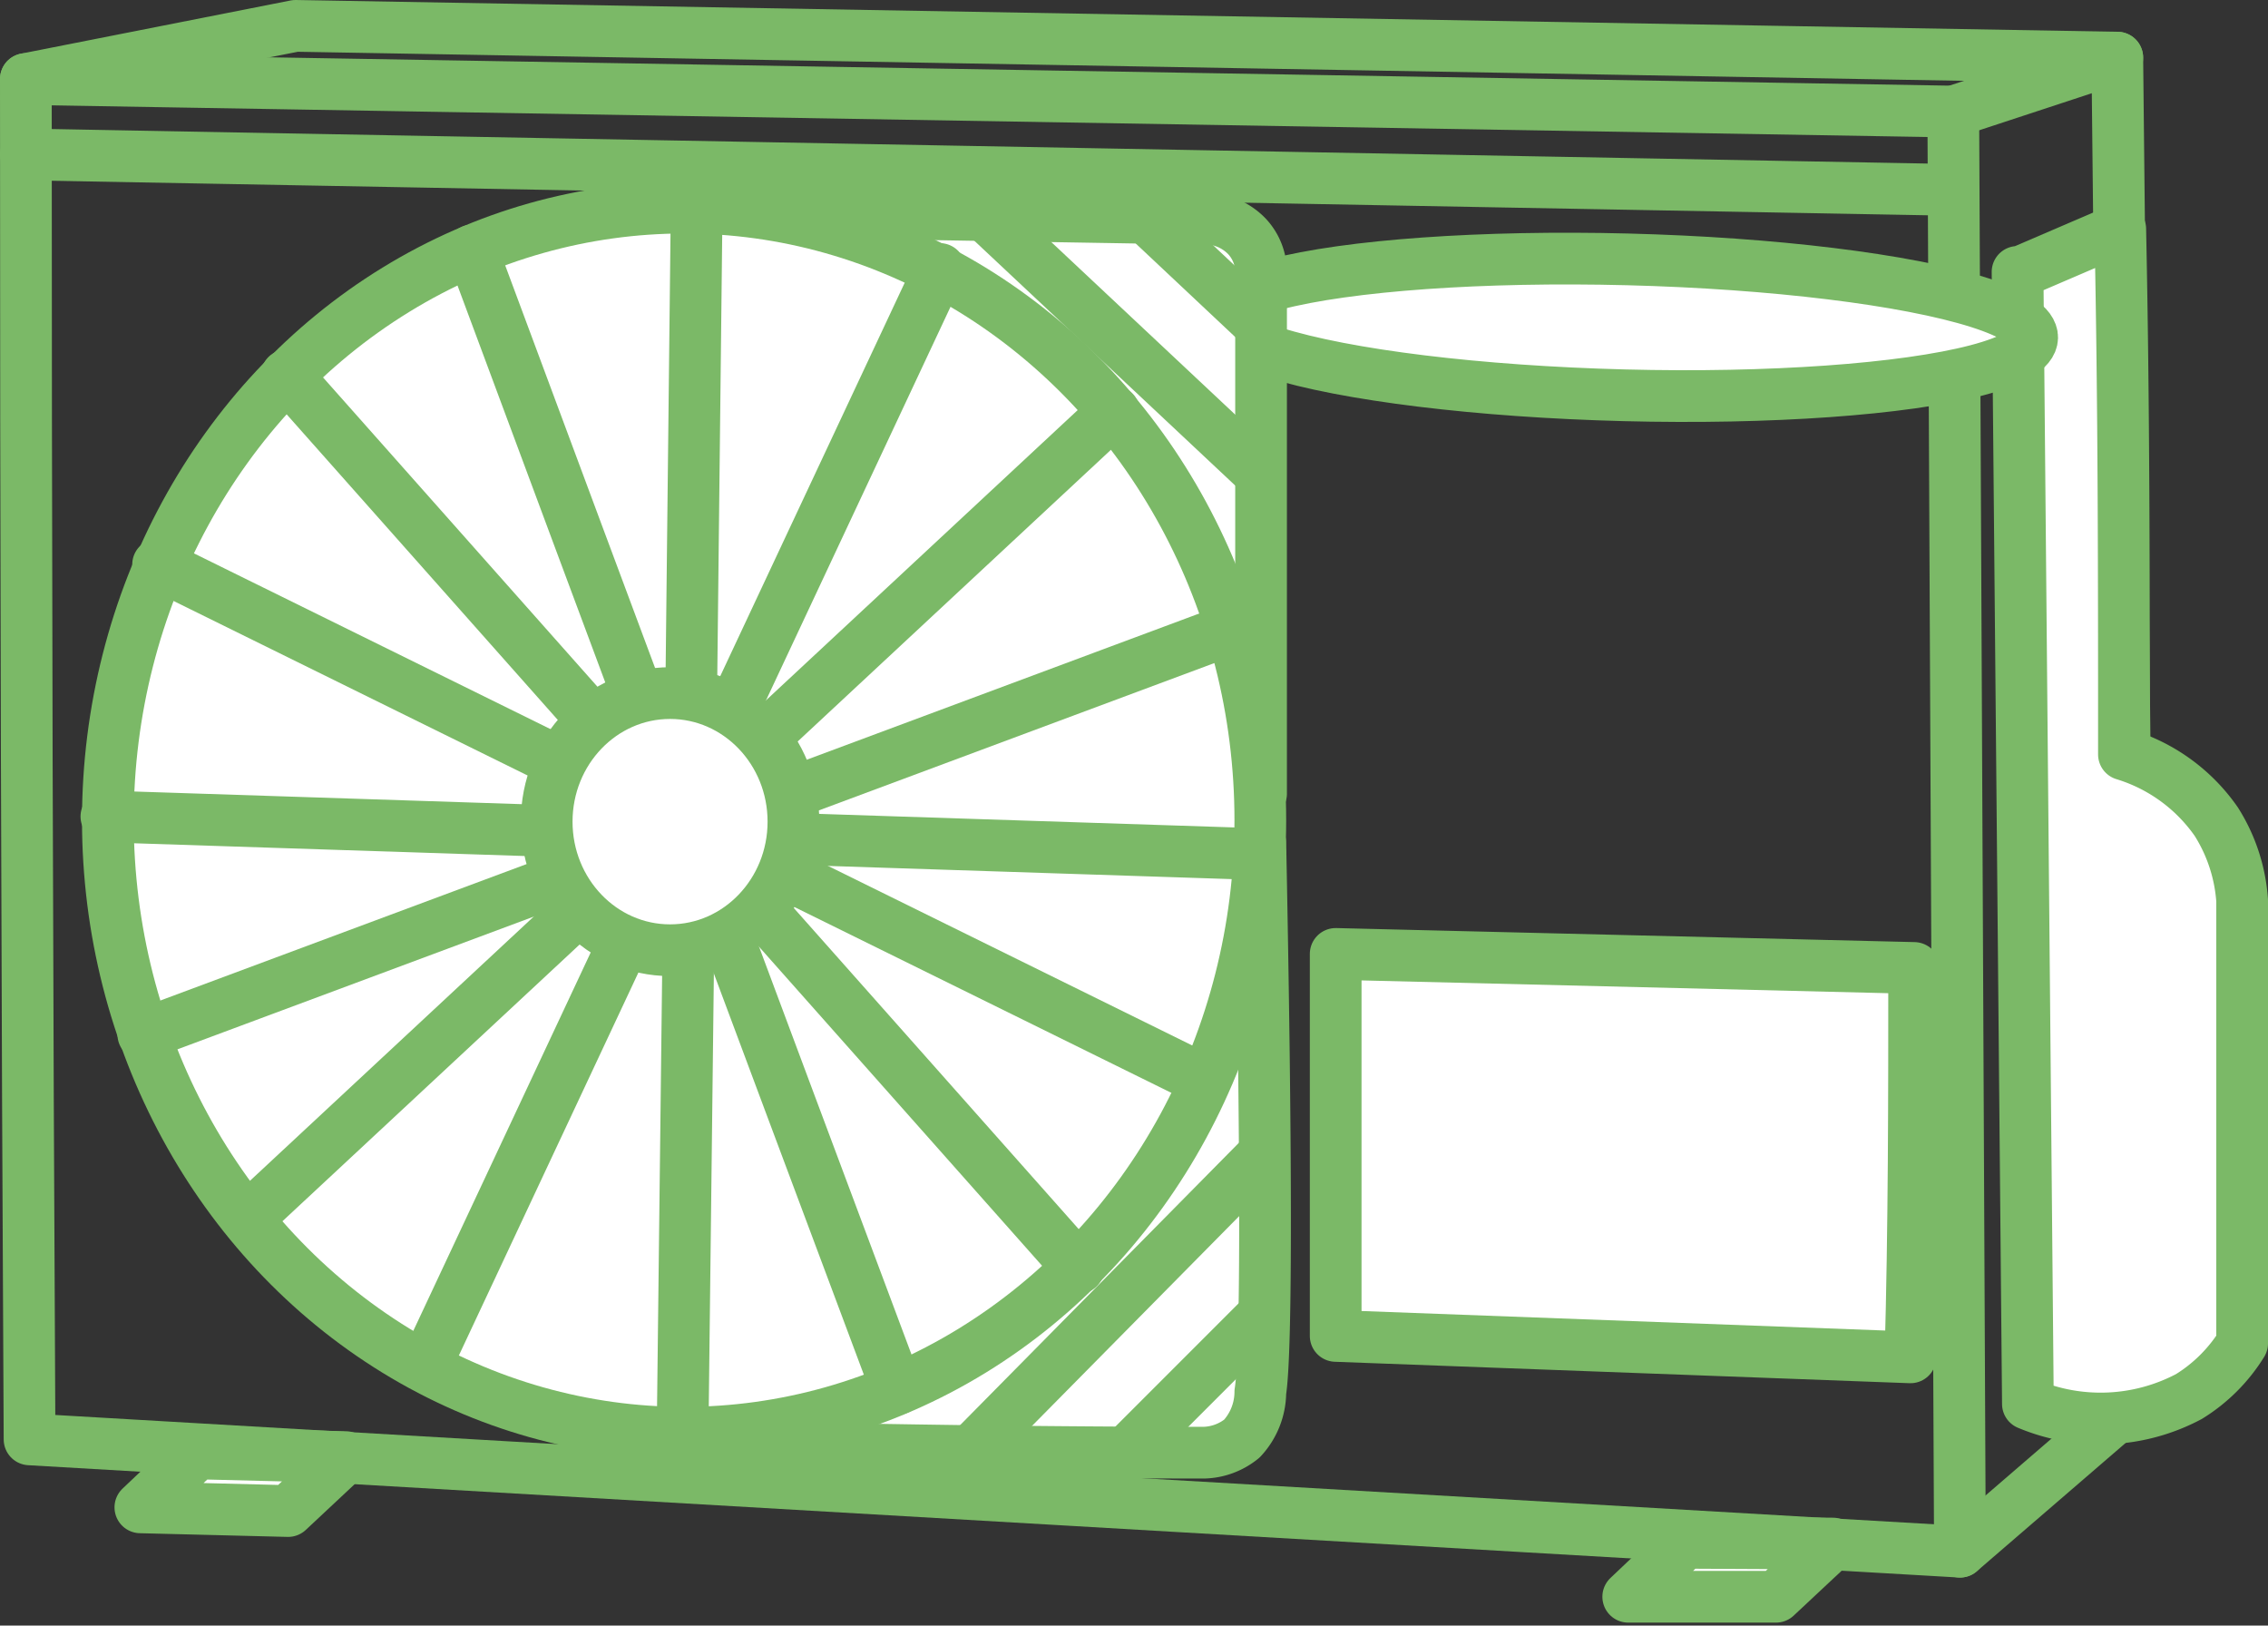 <svg xmlns="http://www.w3.org/2000/svg" width="30.7" height="22" viewBox="0 0 30.7 22">
  <rect x="0" y="0" width="30.7" height="22" fill="#333333" stroke="none"/>
  <defs>
    <style>
      .cls-1 {
        fill: none;
      }

      .cls-1, .cls-2 {
        stroke: #7bb967;
        stroke-linecap: round;
        stroke-linejoin: round;
        stroke-width: 0.7px;
      }

      .cls-2 {
        fill: #fff;
      }
    </style>
  </defs>
  <title>Ресурс 65</title>
  <g id="Слой_2" data-name="Слой 2">
    <g id="Слой_1-2" data-name="Слой 1">
      <g>
        <path class="cls-1" d="M.35,1.07q0,9.21.05,18.41L26.53,21l2.32-2Q28.76,9.92,28.66.78L4,.35Z"/>
        <path class="cls-1" d="M.35,1.07l26.09.44L26.53,21"/>
        <path class="cls-1" d="M.35,2.09l26.09.48"/>
        <path class="cls-1" d="M26.44,1.51,28.66.78"/>
        <path class="cls-2" d="M27.31,3.68,27.45,19a2.55,2.55,0,0,0,2.18-.1,2.21,2.21,0,0,0,.72-.72V12.19A2.29,2.29,0,0,0,30,11.12a2.36,2.36,0,0,0-1.25-.91c0-2.37,0-4.74-.05-7.11l-1.35.58"/>
        <ellipse class="cls-2" cx="22.02" cy="4.43" rx="0.92" ry="5.5" transform="translate(17.02 26.33) rotate(-88.54)"/>
        <g>
          <path class="cls-2" d="M10.25,2.86l6,.1a.79.79,0,0,1,.63.24.71.71,0,0,1,.19.48v7.06"/>
          <g>
            <path class="cls-2" d="M15.57,3l1.49,1.4"/>
            <path class="cls-2" d="M13.35,2.93l3.71,3.48"/>
          </g>
        </g>
        <g>
          <path class="cls-2" d="M17.06,11.41c.08,4,.09,6.86,0,7.43a.93.93,0,0,1-.25.63.85.85,0,0,1-.51.19c-.53,0-3.34,0-7.2-.1"/>
          <g>
            <path class="cls-2" d="M17.11,17.79l-1.88,1.88"/>
            <path class="cls-2" d="M17.11,15.62l-4,4.05"/>
          </g>
        </g>
        <ellipse class="cls-2" cx="9.26" cy="11.1" rx="7.8" ry="8.29"/>
        <g>
          <path class="cls-2" d="M9.43,2.81q-.09,8.29-.19,16.57"/>
          <path class="cls-2" d="M17.06,11.56,1.44,11.05"/>
          <path class="cls-2" d="M15.08,5.57,3.35,16.49"/>
          <path class="cls-2" d="M14.6,17.16,3.88,5.08"/>
          <path class="cls-2" d="M12.72,3.64,5.78,18.44"/>
          <path class="cls-2" d="M16.14,14.54l-14-6.9"/>
          <path class="cls-2" d="M16.68,8.51,1.94,14"/>
          <path class="cls-2" d="M12.14,18.8Q9.26,11.11,6.39,3.39"/>
        </g>
        <ellipse class="cls-2" cx="9.07" cy="11.12" rx="1.67" ry="1.74"/>
        <path class="cls-2" d="M2.67,19.67l-.77.73,2,.05.78-.73Z"/>
        <path class="cls-2" d="M22.81,20.88l-.77.73,2,0,.77-.72Z"/>
        <path class="cls-2" d="M18.08,12.91l7.83.19c0,1.76,0,3.51-.05,5.27l-7.78-.29Z"/>
      </g>
    </g>
  </g>
</svg>
